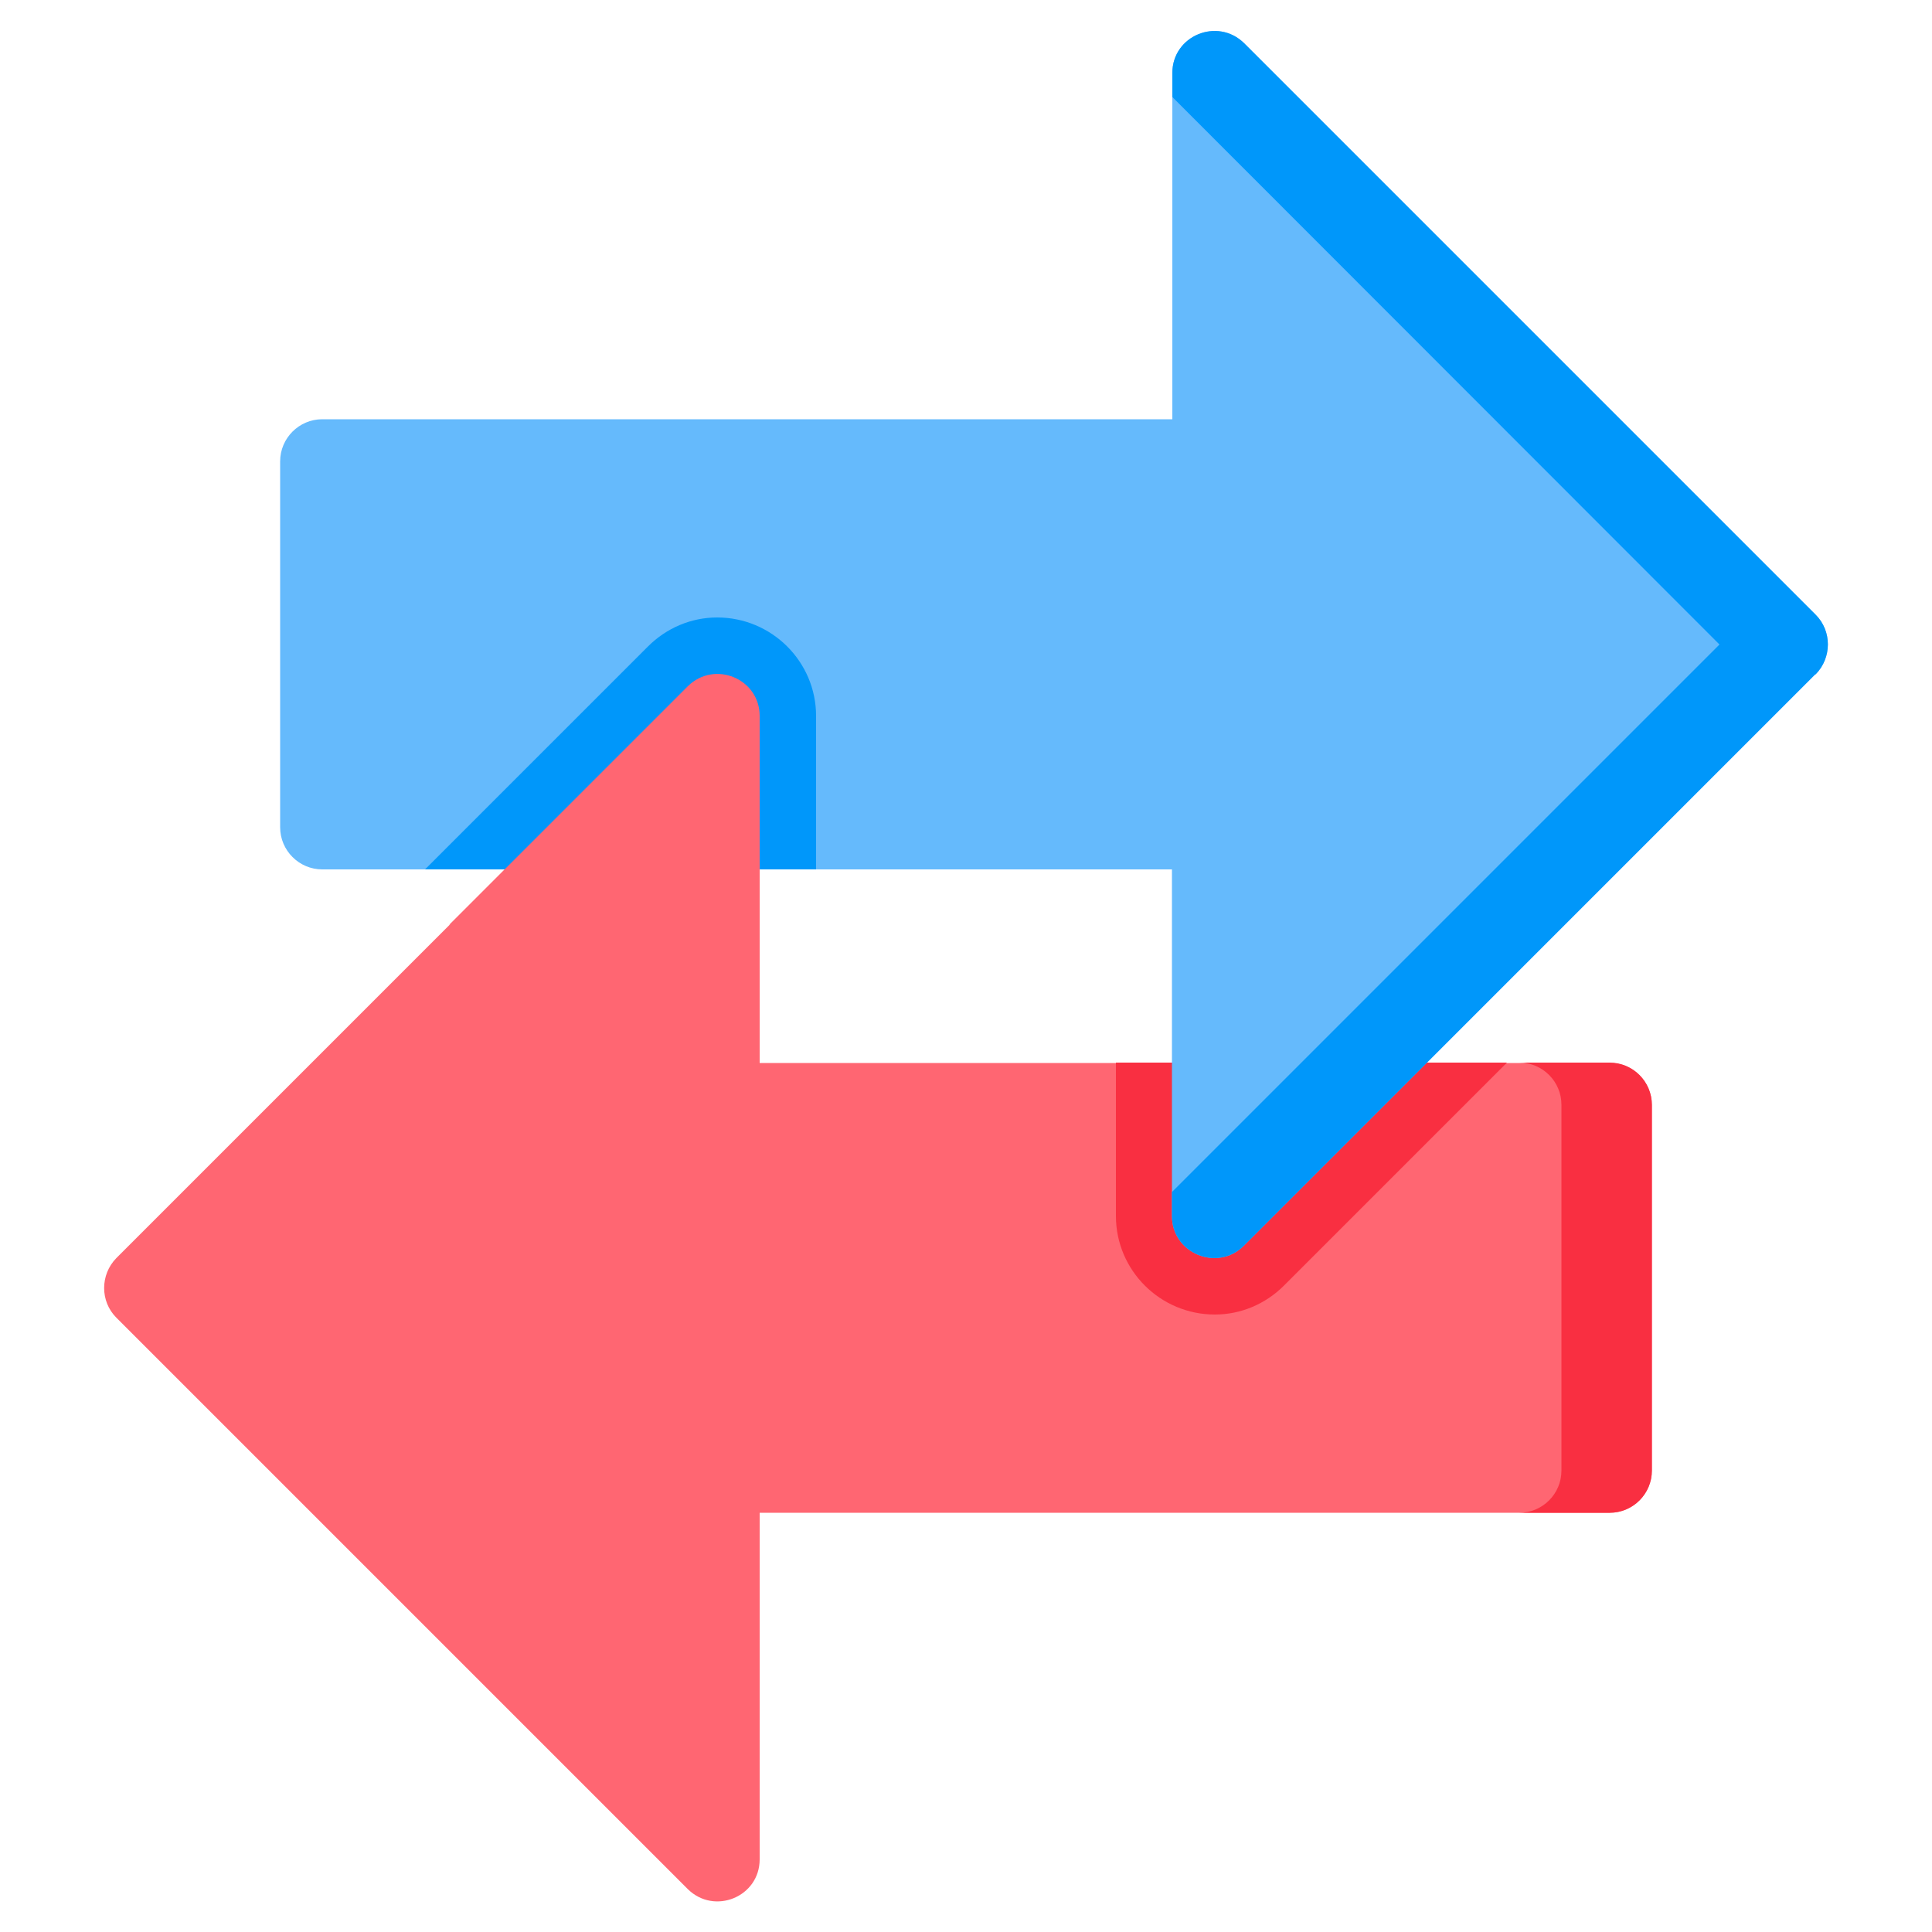 <?xml version="1.0" encoding="UTF-8"?>
<svg id="Layer_1" xmlns="http://www.w3.org/2000/svg" viewBox="0 0 50 50">
  <defs>
    <style>
      .cls-1 {
        fill: #ff6672;
      }

      .cls-2 {
        fill: #65bafc;
      }

      .cls-3 {
        fill: #0097fa;
      }

      .cls-4 {
        fill: #f92f41;
      }
    </style>
  </defs>
  <path class="cls-1" d="M42.75,28.59v9.47c0,.6-.49,1.09-1.09,1.09h-22v8.97c0,.97-1.17,1.45-1.86.77l-14.79-14.79c-.42-.42-.42-1.11,0-1.54l14.79-14.79c.68-.68,1.86-.2,1.86.77v8.97h22c.6,0,1.09.49,1.09,1.09Z"/>
  <path class="cls-4" d="M42.75,28.59v9.47c0,.6-.49,1.09-1.09,1.09h-2.34c.6,0,1.09-.49,1.09-1.09v-9.47c0-.6-.49-1.09-1.09-1.09h2.34c.6,0,1.09.49,1.09,1.09Z"/>
  <path class="cls-4" d="M39,27.5l-5.77,5.77c-.48.48-1.12.75-1.79.75-1.41,0-2.56-1.14-2.56-2.55v-3.97h10.12Z"/>
  <path class="cls-2" d="M46.98,17.45l-14.79,14.79c-.68.68-1.86.2-1.86-.77v-8.97H8.34c-.6,0-1.09-.49-1.09-1.09v-9.47c0-.6.49-1.09,1.09-1.09h22V1.89c0-.97,1.17-1.45,1.86-.77l14.79,14.79c.42.42.42,1.11,0,1.54Z"/>
  <path class="cls-3" d="M46.98,17.45l-14.79,14.79c-.68.68-1.86.2-1.86-.77v-.62l14.17-14.17L30.34,2.51v-.62c0-.97,1.17-1.45,1.86-.77l14.79,14.79c.42.42.42,1.11,0,1.54Z"/>
  <path class="cls-3" d="M21.12,18.53v3.97h-10.12l5.77-5.77c.48-.48,1.12-.75,1.79-.75,1.41,0,2.56,1.14,2.56,2.55Z"/>
  <path class="cls-1" d="M19.66,23.93v-5.4c0-.97-1.17-1.45-1.86-.77l-6.17,6.17h8.02Z"/>
</svg>